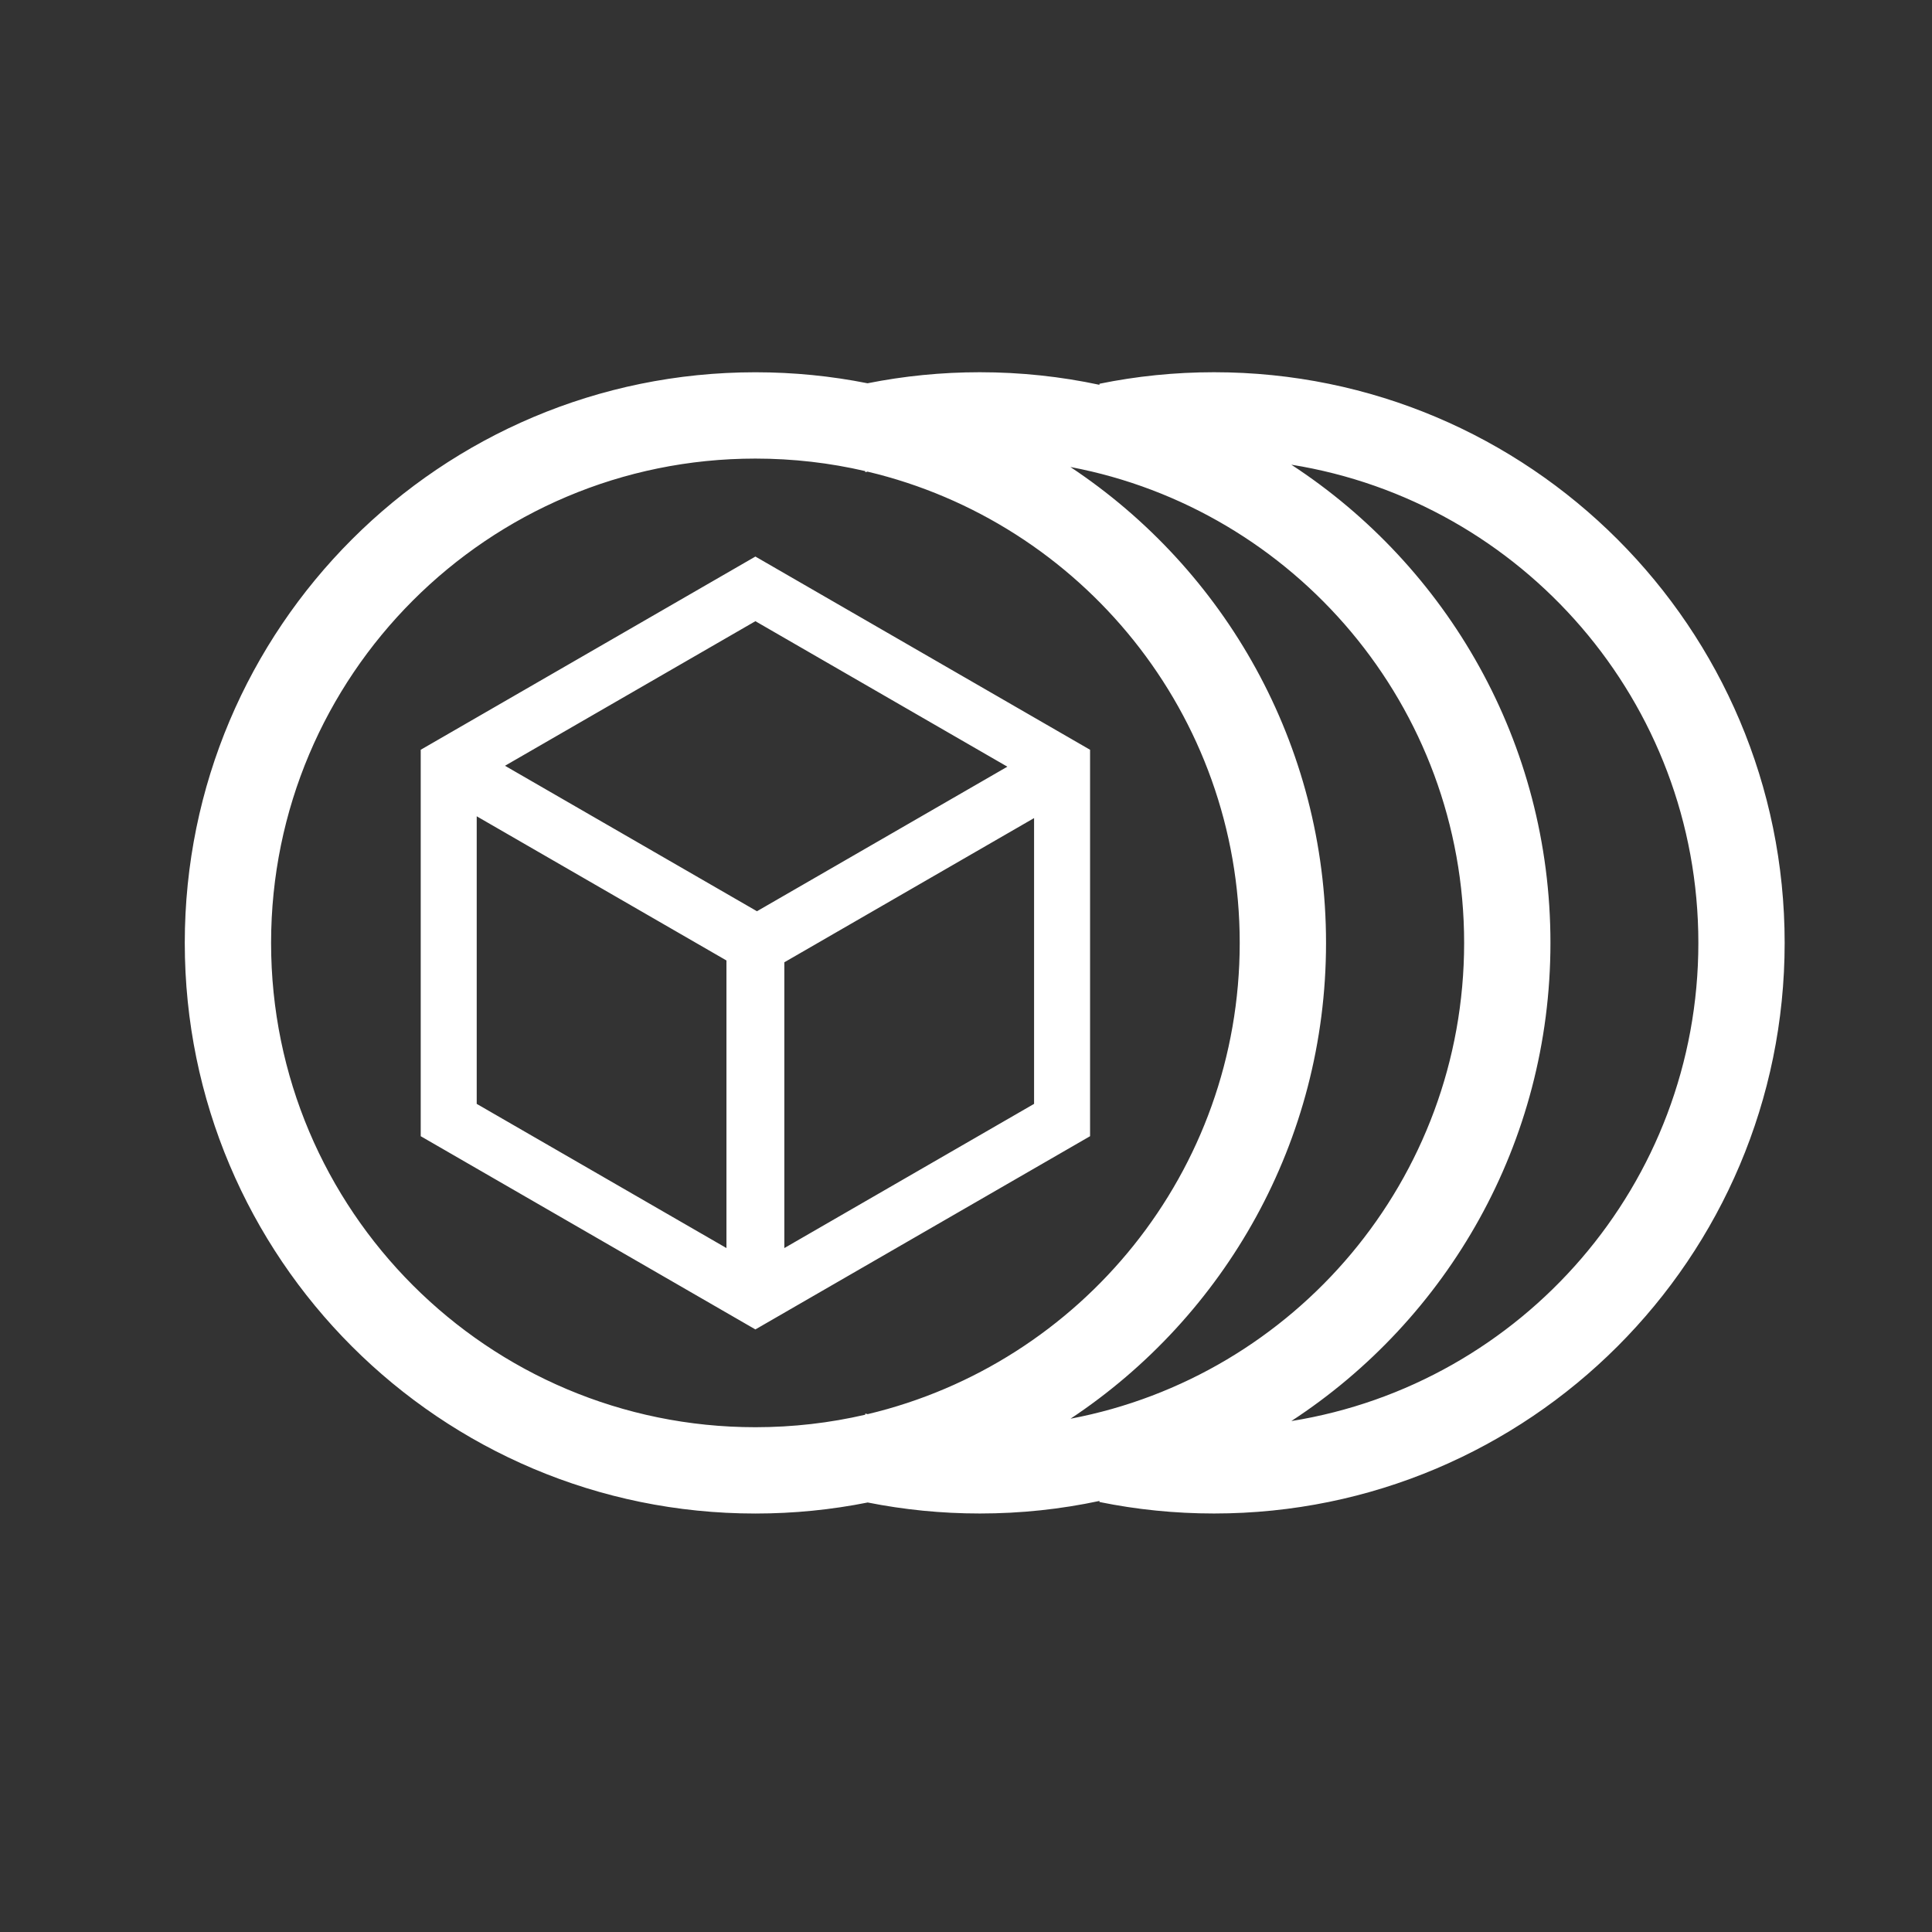 <svg width="102" height="102" viewBox="0 0 102 102" fill="none" xmlns="http://www.w3.org/2000/svg">
<rect x="0" y="0" width="102" height="102" fill="#333333" stroke="none"/>
<path fill-rule="evenodd" clip-rule="evenodd" d="M45.749 74.645C45.769 74.65 45.789 74.655 45.809 74.66C57.073 71.986 65.451 61.862 65.451 49.781C65.451 37.697 57.069 27.571 45.802 24.9C45.761 24.909 45.721 24.919 45.681 24.929V24.872C43.818 24.439 41.876 24.211 39.882 24.211C25.76 24.211 14.312 35.659 14.312 49.781C14.312 63.902 25.76 75.35 39.882 75.35C41.876 75.35 43.818 75.122 45.681 74.69V74.629C45.703 74.634 45.726 74.64 45.749 74.645ZM39.882 79.907C41.911 79.907 43.893 79.707 45.81 79.324C47.724 79.705 49.703 79.905 51.73 79.905C53.896 79.905 56.009 79.677 58.046 79.242V79.298C60 79.696 62.023 79.905 64.095 79.905C80.733 79.905 94.221 66.417 94.221 49.779C94.221 33.14 80.733 19.652 64.095 19.652C62.023 19.652 60 19.861 58.046 20.26V20.316C56.009 19.881 53.896 19.652 51.73 19.652C49.7 19.652 47.718 19.853 45.801 20.235C43.887 19.854 41.908 19.654 39.882 19.654C23.243 19.654 9.755 33.142 9.755 49.781C9.755 66.419 23.243 79.907 39.882 79.907ZM68.175 24.533C76.412 29.91 81.856 39.209 81.856 49.779C81.856 60.349 76.412 69.648 68.175 75.025C80.358 73.071 89.665 62.512 89.665 49.779C89.665 37.046 80.358 26.487 68.175 24.533ZM77.299 49.779C77.299 37.291 68.347 26.894 56.511 24.655C64.645 30.05 70.008 39.289 70.008 49.781C70.008 60.269 64.648 69.506 56.518 74.901C68.351 72.659 77.299 62.264 77.299 49.779ZM39.881 32.796L26.661 40.429L39.964 48.109L53.184 40.477L39.881 32.796ZM25.168 58.279V43.096L38.353 50.708V65.891L25.168 58.279ZM54.594 58.279L41.409 65.892V50.804L54.594 43.191V58.279ZM57.55 59.986V41.485L57.55 41.485L57.55 41.484V39.584L39.881 29.383L22.212 39.584V59.986L39.881 70.187L57.55 59.986Z" fill="white"/>
</svg>
